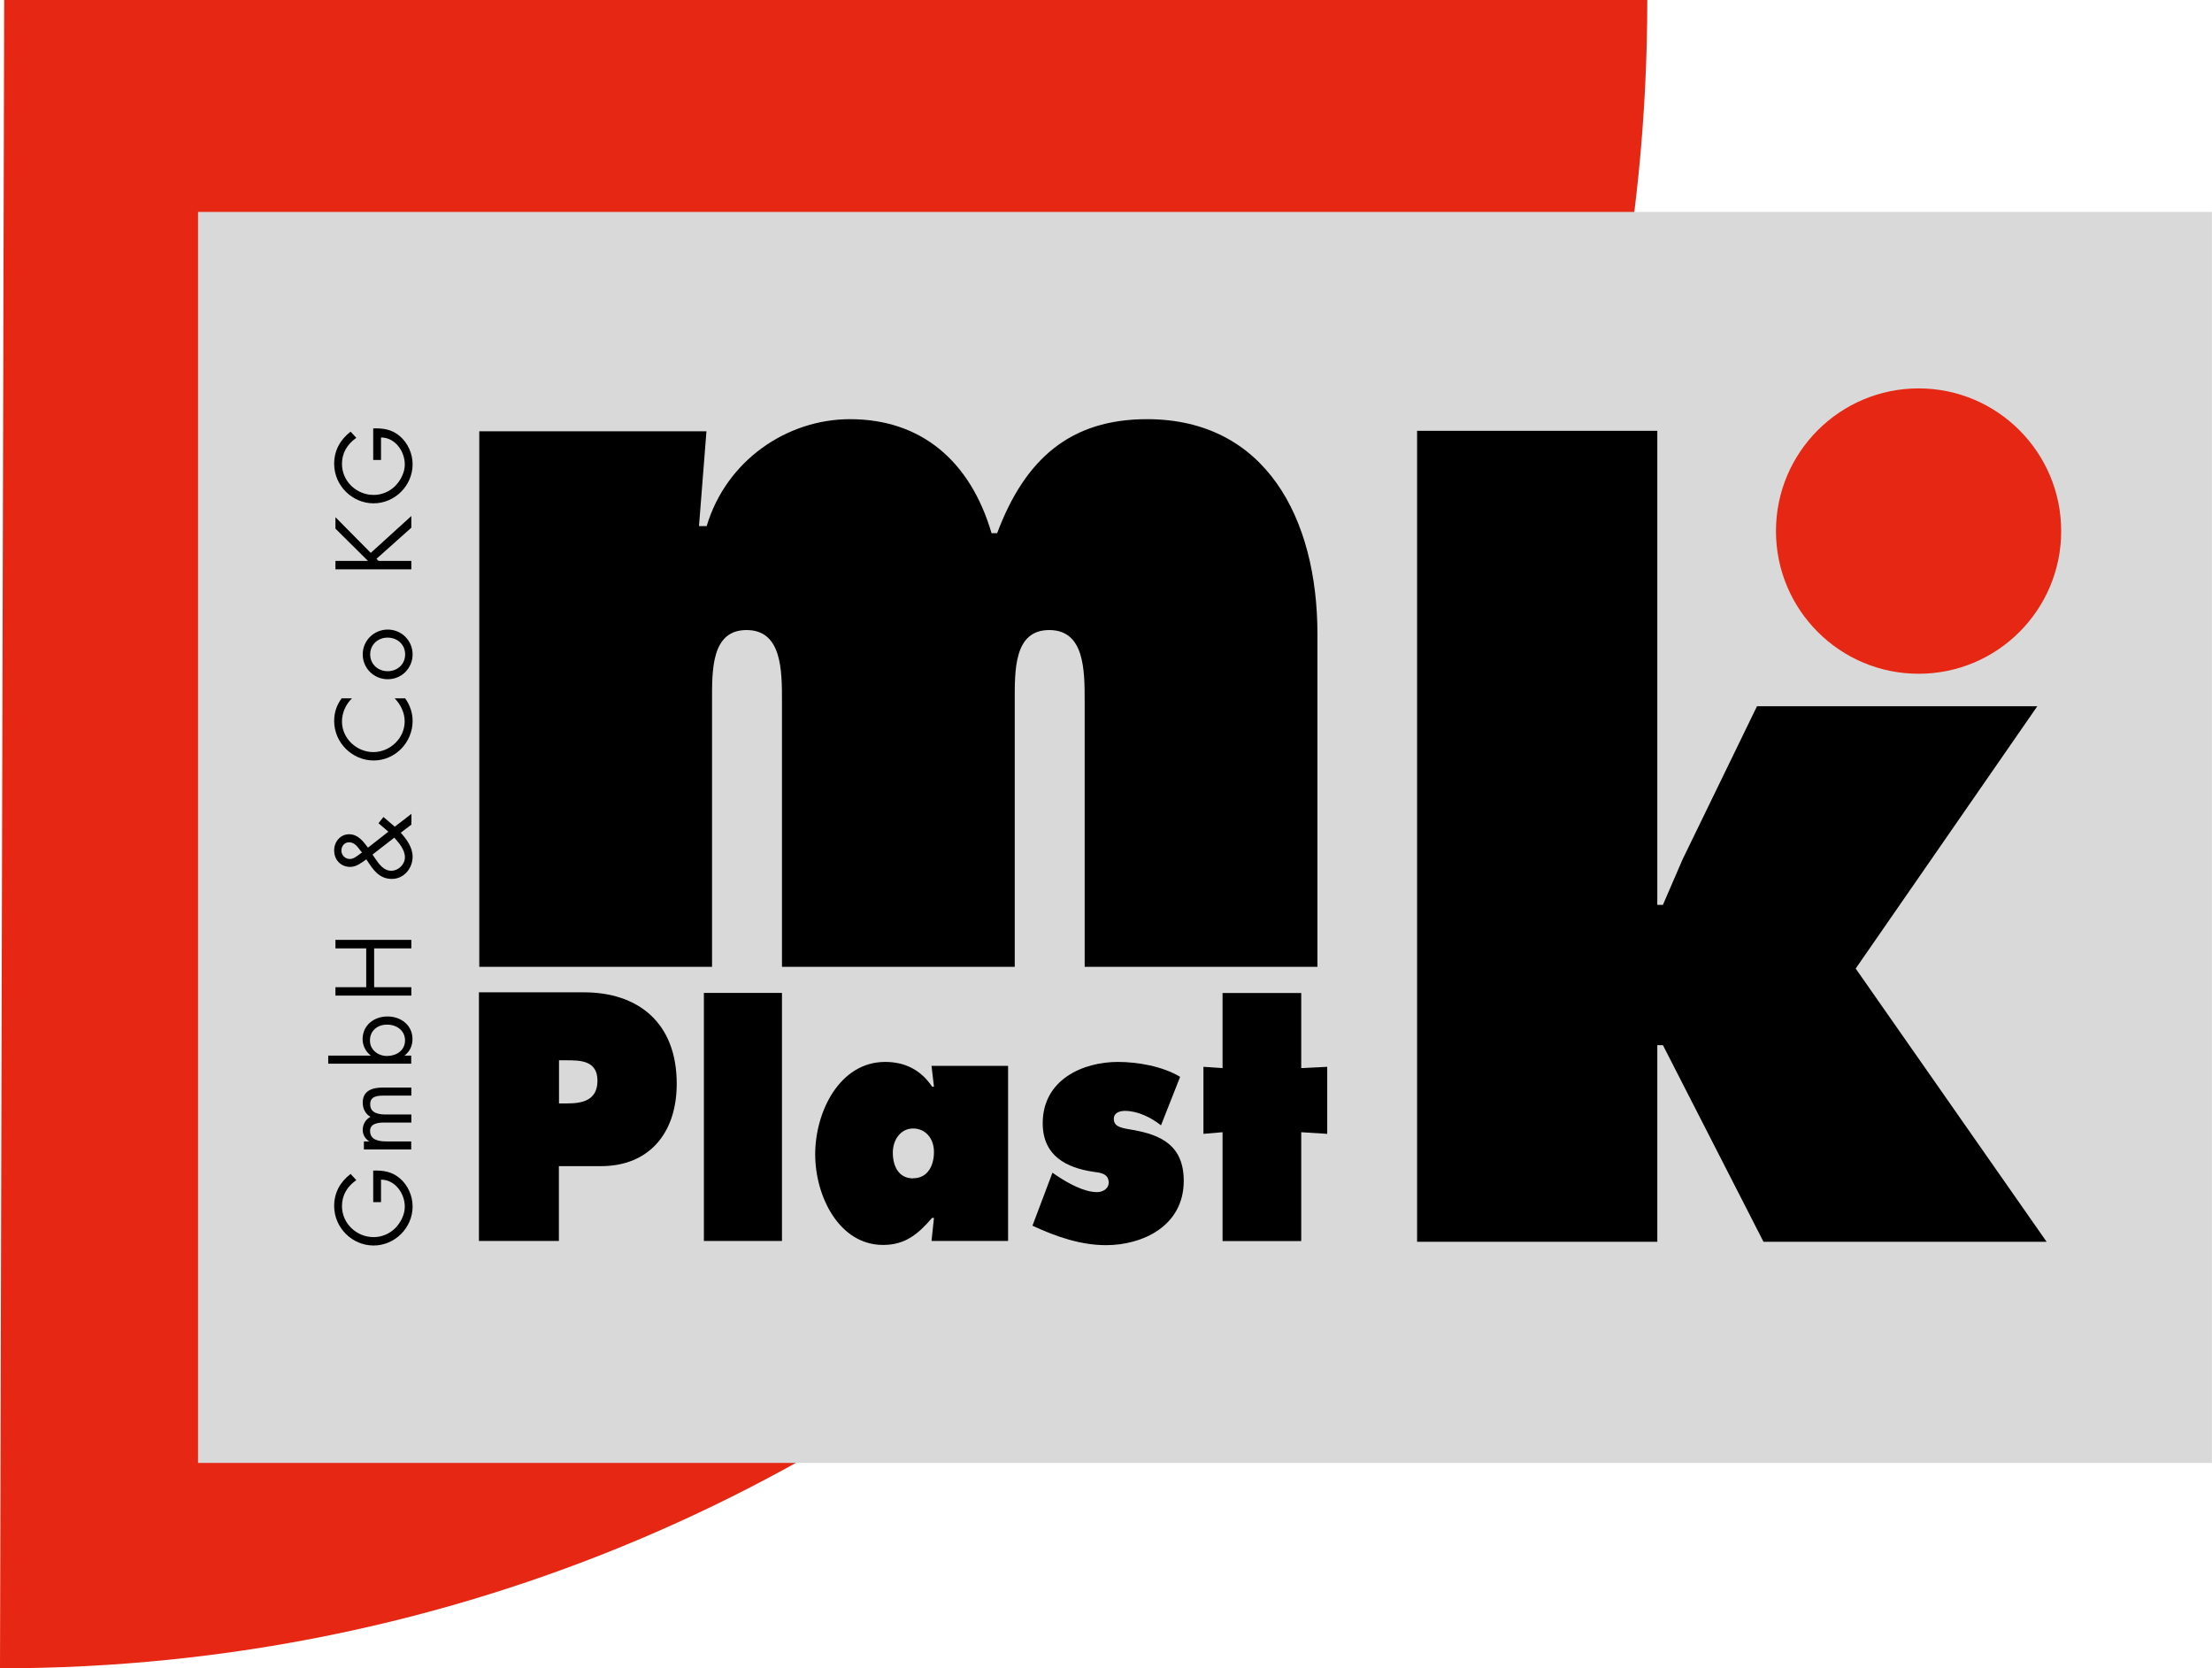 <?xml version="1.0" encoding="UTF-8"?>
<svg id="Ebene_2" data-name="Ebene 2" xmlns="http://www.w3.org/2000/svg" viewBox="0 0 189.78 143.12">
  <defs>
    <style>
      .cls-1 {
        fill: #d9d9d9;
      }

      .cls-2 {
        fill: #e52713;
      }
    </style>
  </defs>
  <g id="Ebene_1-2" data-name="Ebene 1">
    <g>
      <path class="cls-2" d="M0,143.12c78.05,0,141.33-63.28,141.33-143.12H.36l-.36,143.12Z"/>
      <g>
        <rect class="cls-1" x="16.99" y="18.18" width="172.78" height="107.32"/>
        <path d="M59.99,45.13h.64c1.68-5.62,6.87-9.17,12.3-9.17,6.07,0,10.31,3.55,12.14,9.78h.48c2.4-6.4,6.31-9.78,12.86-9.78,10.15,0,14.62,8.48,14.62,18.43v28.55h-19.97v-22.75c0-2.68,0-6.14-3.04-6.14s-2.96,3.46-2.96,6.14v22.75h-19.97v-22.75c0-2.68,0-6.14-3.04-6.14s-2.96,3.46-2.96,6.14v22.75h-19.97v-45.94h19.49l-.64,8.13Z"/>
        <path d="M121.58,36.96h20.61v40.67h.48l1.68-3.89,6.39-13.15h24.05l-15.58,22.5,16.38,23.44h-24.29l-8.63-16.87h-.48v16.87h-20.61V36.96Z"/>
        <path d="M41.1,85.13h9.01c4.57,0,7.95,2.54,7.95,7.84,0,4.36-2.49,7.07-6.47,7.07h-3.64v6.42h-6.86v-21.33ZM47.96,94.66h.7c1.25,0,2.6-.23,2.6-1.95s-1.45-1.75-2.62-1.75h-.68v3.71Z"/>
        <path d="M60.39,85.18h6.7v21.28h-6.7v-21.28Z"/>
        <path d="M80.13,104.48h-.16c-1.22,1.41-2.31,2.32-4.21,2.32-3.74,0-5.82-4.13-5.82-7.78s2.1-7.92,6-7.92c1.66,0,3.04.65,4.03,2.12h.16l-.21-1.78h6.57v15.02h-6.57l.21-1.98ZM78.34,101.08c1.27,0,1.79-1.1,1.79-2.26s-.73-2.01-1.79-2.01-1.74.96-1.74,2.07c0,1.19.52,2.21,1.74,2.21Z"/>
        <path d="M90.29,100.6l.41.28c.94.62,2.29,1.39,3.43,1.39.44,0,.99-.26.99-.82,0-.82-.81-.85-1.35-.93-2.23-.34-4.31-1.33-4.31-4.16,0-3.76,3.48-5.26,6.44-5.26,1.71,0,3.84.37,5.35,1.28l-1.64,4.16c-.86-.68-2-1.24-3.09-1.24-.42,0-.96.14-.96.68,0,.73.73.79,1.66.96,2.39.42,4.34,1.33,4.34,4.36,0,3.9-3.56,5.52-6.67,5.52-2.18,0-4.31-.74-6.31-1.67l1.71-4.53Z"/>
        <path d="M111.64,91.63l2.23-.11v5.75l-2.23-.14v9.34h-6.75v-9.34l-1.64.14v-5.75l1.64.11v-6.44h6.75v6.44Z"/>
        <path class="cls-2" d="M164.61,57.8c6.76,0,12.23-5.48,12.23-12.24s-5.48-12.24-12.23-12.24-12.24,5.48-12.24,12.24,5.48,12.24,12.24,12.24Z"/>
        <path d="M32.01,100.42c.88-.02,1.61.08,2.3.67.69.59,1.09,1.5,1.09,2.41,0,1.83-1.52,3.35-3.35,3.35s-3.38-1.52-3.38-3.39c0-1.14.51-2.06,1.41-2.75l.49.53c-.77.54-1.23,1.28-1.23,2.23,0,1.49,1.25,2.66,2.72,2.66.69,0,1.35-.28,1.84-.76.47-.47.83-1.17.83-1.85,0-1.13-.83-2.32-2.04-2.32v1.93h-.67v-2.71Z"/>
        <path d="M31.67,97.93v-.02c-.34-.22-.55-.56-.55-.98,0-.47.25-.91.67-1.12-.45-.24-.67-.72-.67-1.22,0-1.04.85-1.29,1.7-1.29h2.47v.69h-2.36c-.53,0-1.17.04-1.17.74,0,.79.77.88,1.38.88h2.15v.69h-2.31c-.5,0-1.23.06-1.23.72,0,.81.82.9,1.43.9h2.1v.69h-4.06v-.69h.44Z"/>
        <path d="M28.16,91.25v-.69h3.64v-.02c-.43-.33-.69-.84-.69-1.39,0-1.21.99-1.95,2.14-1.95s2.14.75,2.14,1.94c0,.56-.23,1.07-.67,1.4v.02h.56v.69h-7.12ZM33.21,90.59c.79,0,1.54-.47,1.54-1.33s-.72-1.36-1.54-1.36-1.47.51-1.47,1.37c0,.8.7,1.32,1.46,1.32Z"/>
        <path d="M31.42,81.36h-2.64v-.73h6.51v.73h-3.19v3.33h3.19v.72h-6.51v-.72h2.64v-3.33Z"/>
        <path d="M34.37,71.42c.52.58,1.03,1.27,1.03,2.08,0,.99-.74,1.9-1.78,1.9-1.09,0-1.61-.79-2.14-1.6l-.05-.08c-.41.29-.85.65-1.38.65-.82,0-1.38-.61-1.38-1.42,0-.73.52-1.38,1.28-1.38s1.2.59,1.62,1.15l1.75-1.37-.85-.73.43-.53.97.83,1.43-1.1v.92l-.92.7ZM31,73.07c-.29-.37-.54-.81-1.05-.81-.4,0-.66.33-.66.71s.31.72.72.72c.33,0,.57-.22.83-.4l.22-.16-.04-.06ZM32.17,73.62c.34.49.73,1.08,1.4,1.08.61,0,1.17-.54,1.17-1.15,0-.66-.51-1.23-.91-1.69l-1.87,1.45.21.31Z"/>
        <path d="M30.2,59.91c-.54.52-.86,1.24-.86,1.99,0,1.45,1.26,2.62,2.69,2.62s2.69-1.18,2.69-2.64c0-.73-.35-1.45-.86-1.97h.9c.41.56.64,1.25.64,1.94,0,1.84-1.49,3.39-3.34,3.39s-3.39-1.53-3.39-3.39c0-.72.21-1.36.64-1.94h.9Z"/>
        <path d="M33.27,58.27c-1.19,0-2.15-.94-2.15-2.13s.96-2.13,2.15-2.13,2.13.95,2.13,2.13-.94,2.13-2.13,2.13ZM33.26,57.58c.83,0,1.5-.59,1.5-1.44s-.67-1.44-1.5-1.44-1.5.59-1.5,1.44.68,1.44,1.5,1.44Z"/>
        <path d="M28.78,45.35v-.98l3.03,3.06,3.48-3.16v1l-2.99,2.67.18.18h2.81v.72h-6.51v-.72h2.79l-2.79-2.77Z"/>
        <path d="M32.01,36.75c.88-.02,1.61.08,2.3.67.69.6,1.09,1.5,1.09,2.41,0,1.83-1.52,3.35-3.35,3.35s-3.38-1.52-3.38-3.39c0-1.14.51-2.06,1.41-2.76l.49.53c-.77.55-1.23,1.28-1.23,2.24,0,1.49,1.25,2.66,2.72,2.66.69,0,1.35-.28,1.84-.76.47-.47.83-1.17.83-1.85,0-1.13-.83-2.32-2.04-2.32v1.93h-.67v-2.71Z"/>
      </g>
    </g>
  </g>
</svg>